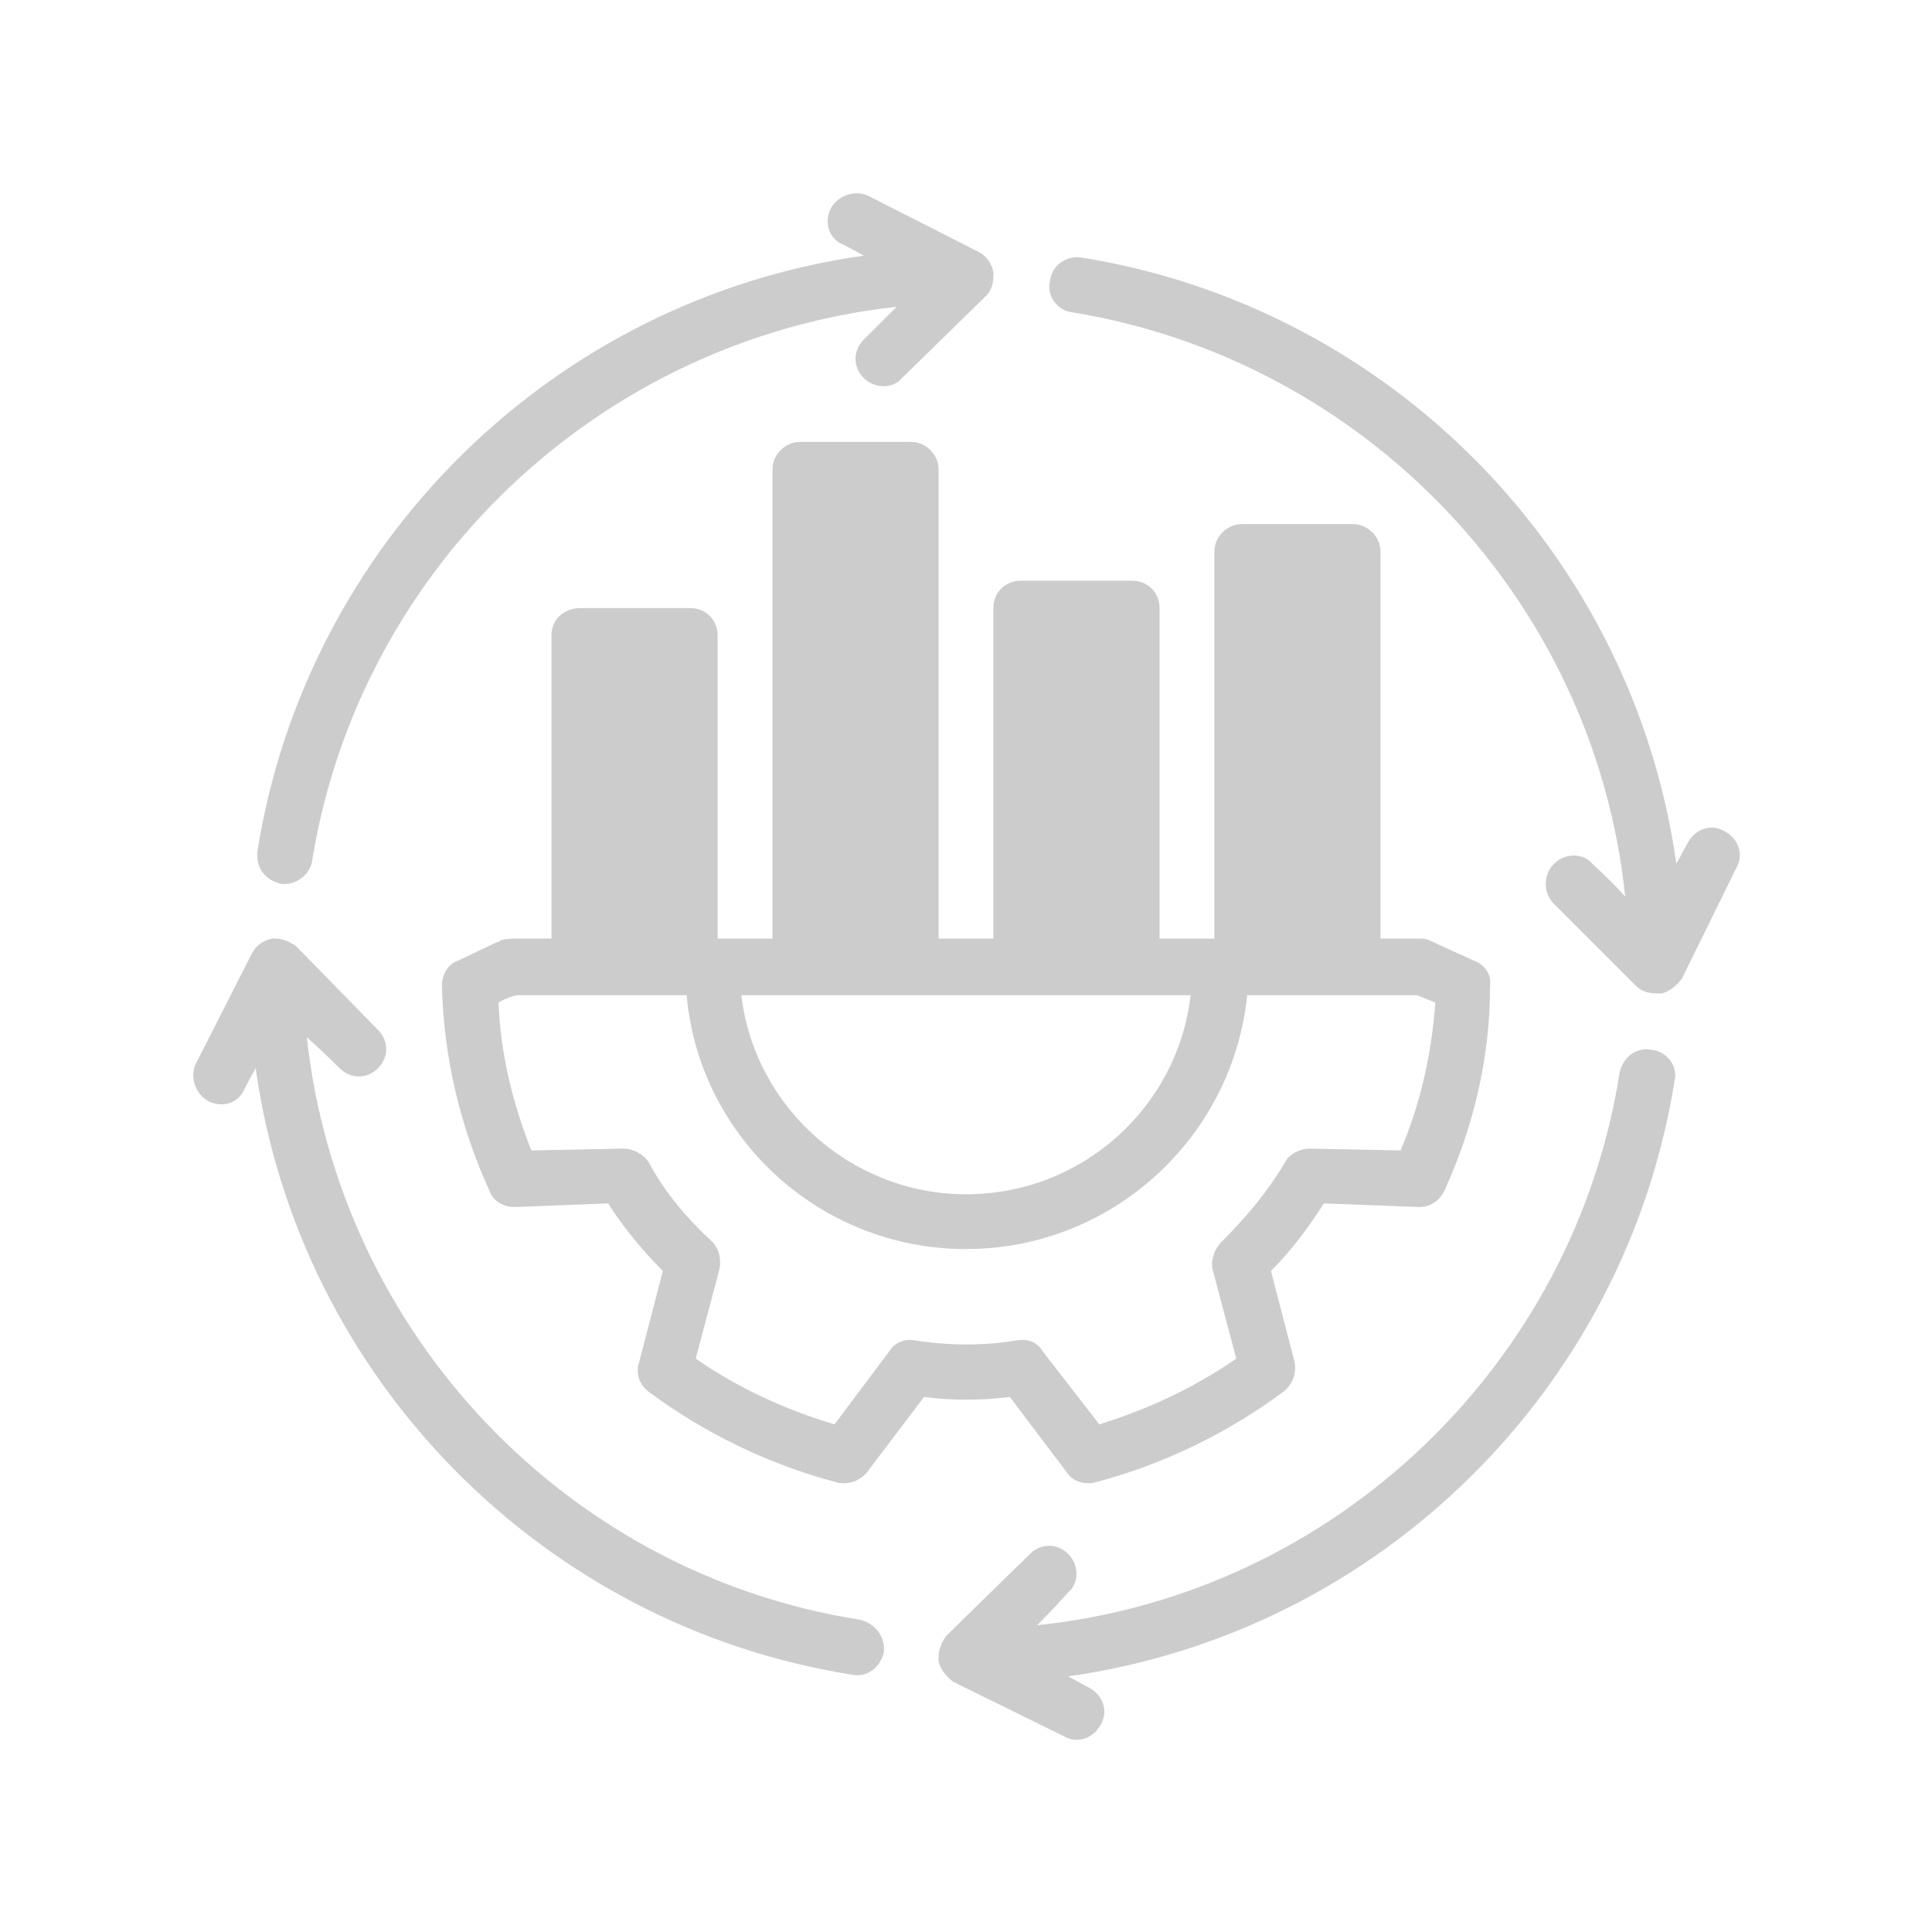 <?xml version="1.0" encoding="UTF-8"?>
<!DOCTYPE svg PUBLIC "-//W3C//DTD SVG 1.0//EN" "http://www.w3.org/TR/2001/REC-SVG-20010904/DTD/svg10.dtd">
<!-- Creator: CorelDRAW X7 -->
<svg xmlns="http://www.w3.org/2000/svg" xml:space="preserve" width="10.583mm" height="10.583mm" version="1.0" style="shape-rendering:geometricPrecision; text-rendering:geometricPrecision; image-rendering:optimizeQuality; fill-rule:evenodd; clip-rule:evenodd"
viewBox="0 0 1058 1058"
 xmlns:xlink="http://www.w3.org/1999/xlink">
 <defs>
  <style type="text/css">
   <![CDATA[
    .fil0 {fill:none}
    .fil1 {fill:#CCCCCC}
   ]]>
  </style>
 </defs>
 <g id="Capa_x0020_1">
  <rect class="fil0" width="1058" height="1058"/>
  <path class="fil1" d="M890 491c-17,-163 -143,-294 -303,-320 -8,-1 -14,-9 -12,-17 1,-9 9,-14 17,-13 169,27 302,162 326,332l6 -11c4,-8 13,-11 20,-7 8,4 11,13 7,20 0,0 -30,61 -30,61 -3,4 -7,7 -11,8 -1,0 -2,0 -3,0 -4,0 -8,-1 -11,-4l-45 -45c-6,-6 -6,-16 0,-22 6,-6 16,-6 21,0 0,0 10,9 18,18l0 0zm-307 460c0,0 -61,-30 -61,-30 -4,-3 -7,-7 -8,-11 0,-1 0,-2 0,-3 0,-4 2,-8 4,-11l46 -45c6,-6 15,-6 21,0 6,6 6,16 0,21 0,0 -9,10 -17,18 163,-17 294,-143 319,-303 2,-8 9,-14 18,-12 8,1 14,9 12,17 -27,169 -162,302 -332,326l11 6c8,4 11,13 7,20 -4,8 -13,11 -20,7l0 0zm-443 -366l-6 11c-3,8 -12,11 -20,7 -7,-4 -10,-13 -7,-20 0,0 31,-61 31,-61 2,-4 6,-7 11,-8 1,0 1,0 2,0 4,0 8,2 11,4l45 46c6,6 6,15 0,21 -6,6 -15,6 -21,0 0,0 -9,-9 -18,-17 18,163 143,294 303,319 8,2 14,9 13,18 -2,8 -9,14 -18,12 -169,-27 -302,-162 -326,-332l0 0zm351 -417c-163,18 -294,143 -320,303 -1,8 -9,14 -17,13 -9,-2 -14,-9 -13,-18 27,-169 162,-302 332,-326l-11 -6c-8,-3 -11,-12 -7,-20 4,-7 13,-10 20,-7 0,0 61,31 61,31 4,2 7,6 8,11 0,1 0,1 0,2 0,4 -1,8 -4,11l-46 45c-5,6 -15,6 -21,0 -6,-6 -6,-15 0,-21 0,0 9,-9 18,-18l0 0zm294 348l22 10c6,2 10,8 9,14 0,39 -9,77 -25,112 -3,6 -8,9 -14,9l-52 -2c-9,14 -18,26 -29,37l13 50c1,6 -1,12 -6,16 -31,23 -66,40 -104,50 -6,1 -12,-1 -15,-6l-31 -41c-16,2 -32,2 -47,0l-31 41c-4,5 -10,7 -16,6 -38,-10 -73,-27 -104,-50 -5,-4 -7,-10 -5,-16l13 -50c-11,-11 -21,-23 -30,-37l-51 2c-6,0 -12,-3 -14,-9 -16,-35 -25,-73 -26,-112 0,-6 3,-12 9,-14l21 -10c1,0 1,0 2,-1 3,-1 6,-1 9,-1l19 0 0 -166c0,-9 7,-15 16,-15l60 0c8,0 15,6 15,15l0 166 30 0 0 -257c0,-8 7,-15 15,-15l61 0c8,0 15,7 15,15l0 257 30 0 0 -181c0,-9 7,-15 15,-15l61 0c8,0 15,6 15,15l0 181 30 0 0 -212c0,-8 7,-15 15,-15l61 0c8,0 15,7 15,15l0 212 23 0c2,0 4,1 6,2l0 0zm-502 29c-5,1 -10,4 -10,4 1,28 8,56 18,81l50 -1c6,0 11,3 14,7 9,17 21,31 35,44 4,4 5,10 4,15 0,0 -13,49 -13,49 23,16 49,28 76,36l30 -40c3,-5 9,-7 14,-6 19,3 38,3 56,0 6,-1 11,1 14,6 0,0 31,40 31,40 26,-8 52,-20 75,-36l-13 -49c-1,-5 1,-11 5,-15 13,-13 25,-27 35,-44 2,-4 8,-7 13,-7l50 1c11,-26 17,-53 19,-81l-10 -4 -93 0c-8,78 -74,139 -154,139 -80,0 -146,-61 -153,-139l-93 0zm369 0l-246 0c7,61 60,109 123,109 64,0 116,-48 123,-109l0 0z"/>
 </g>
</svg>
